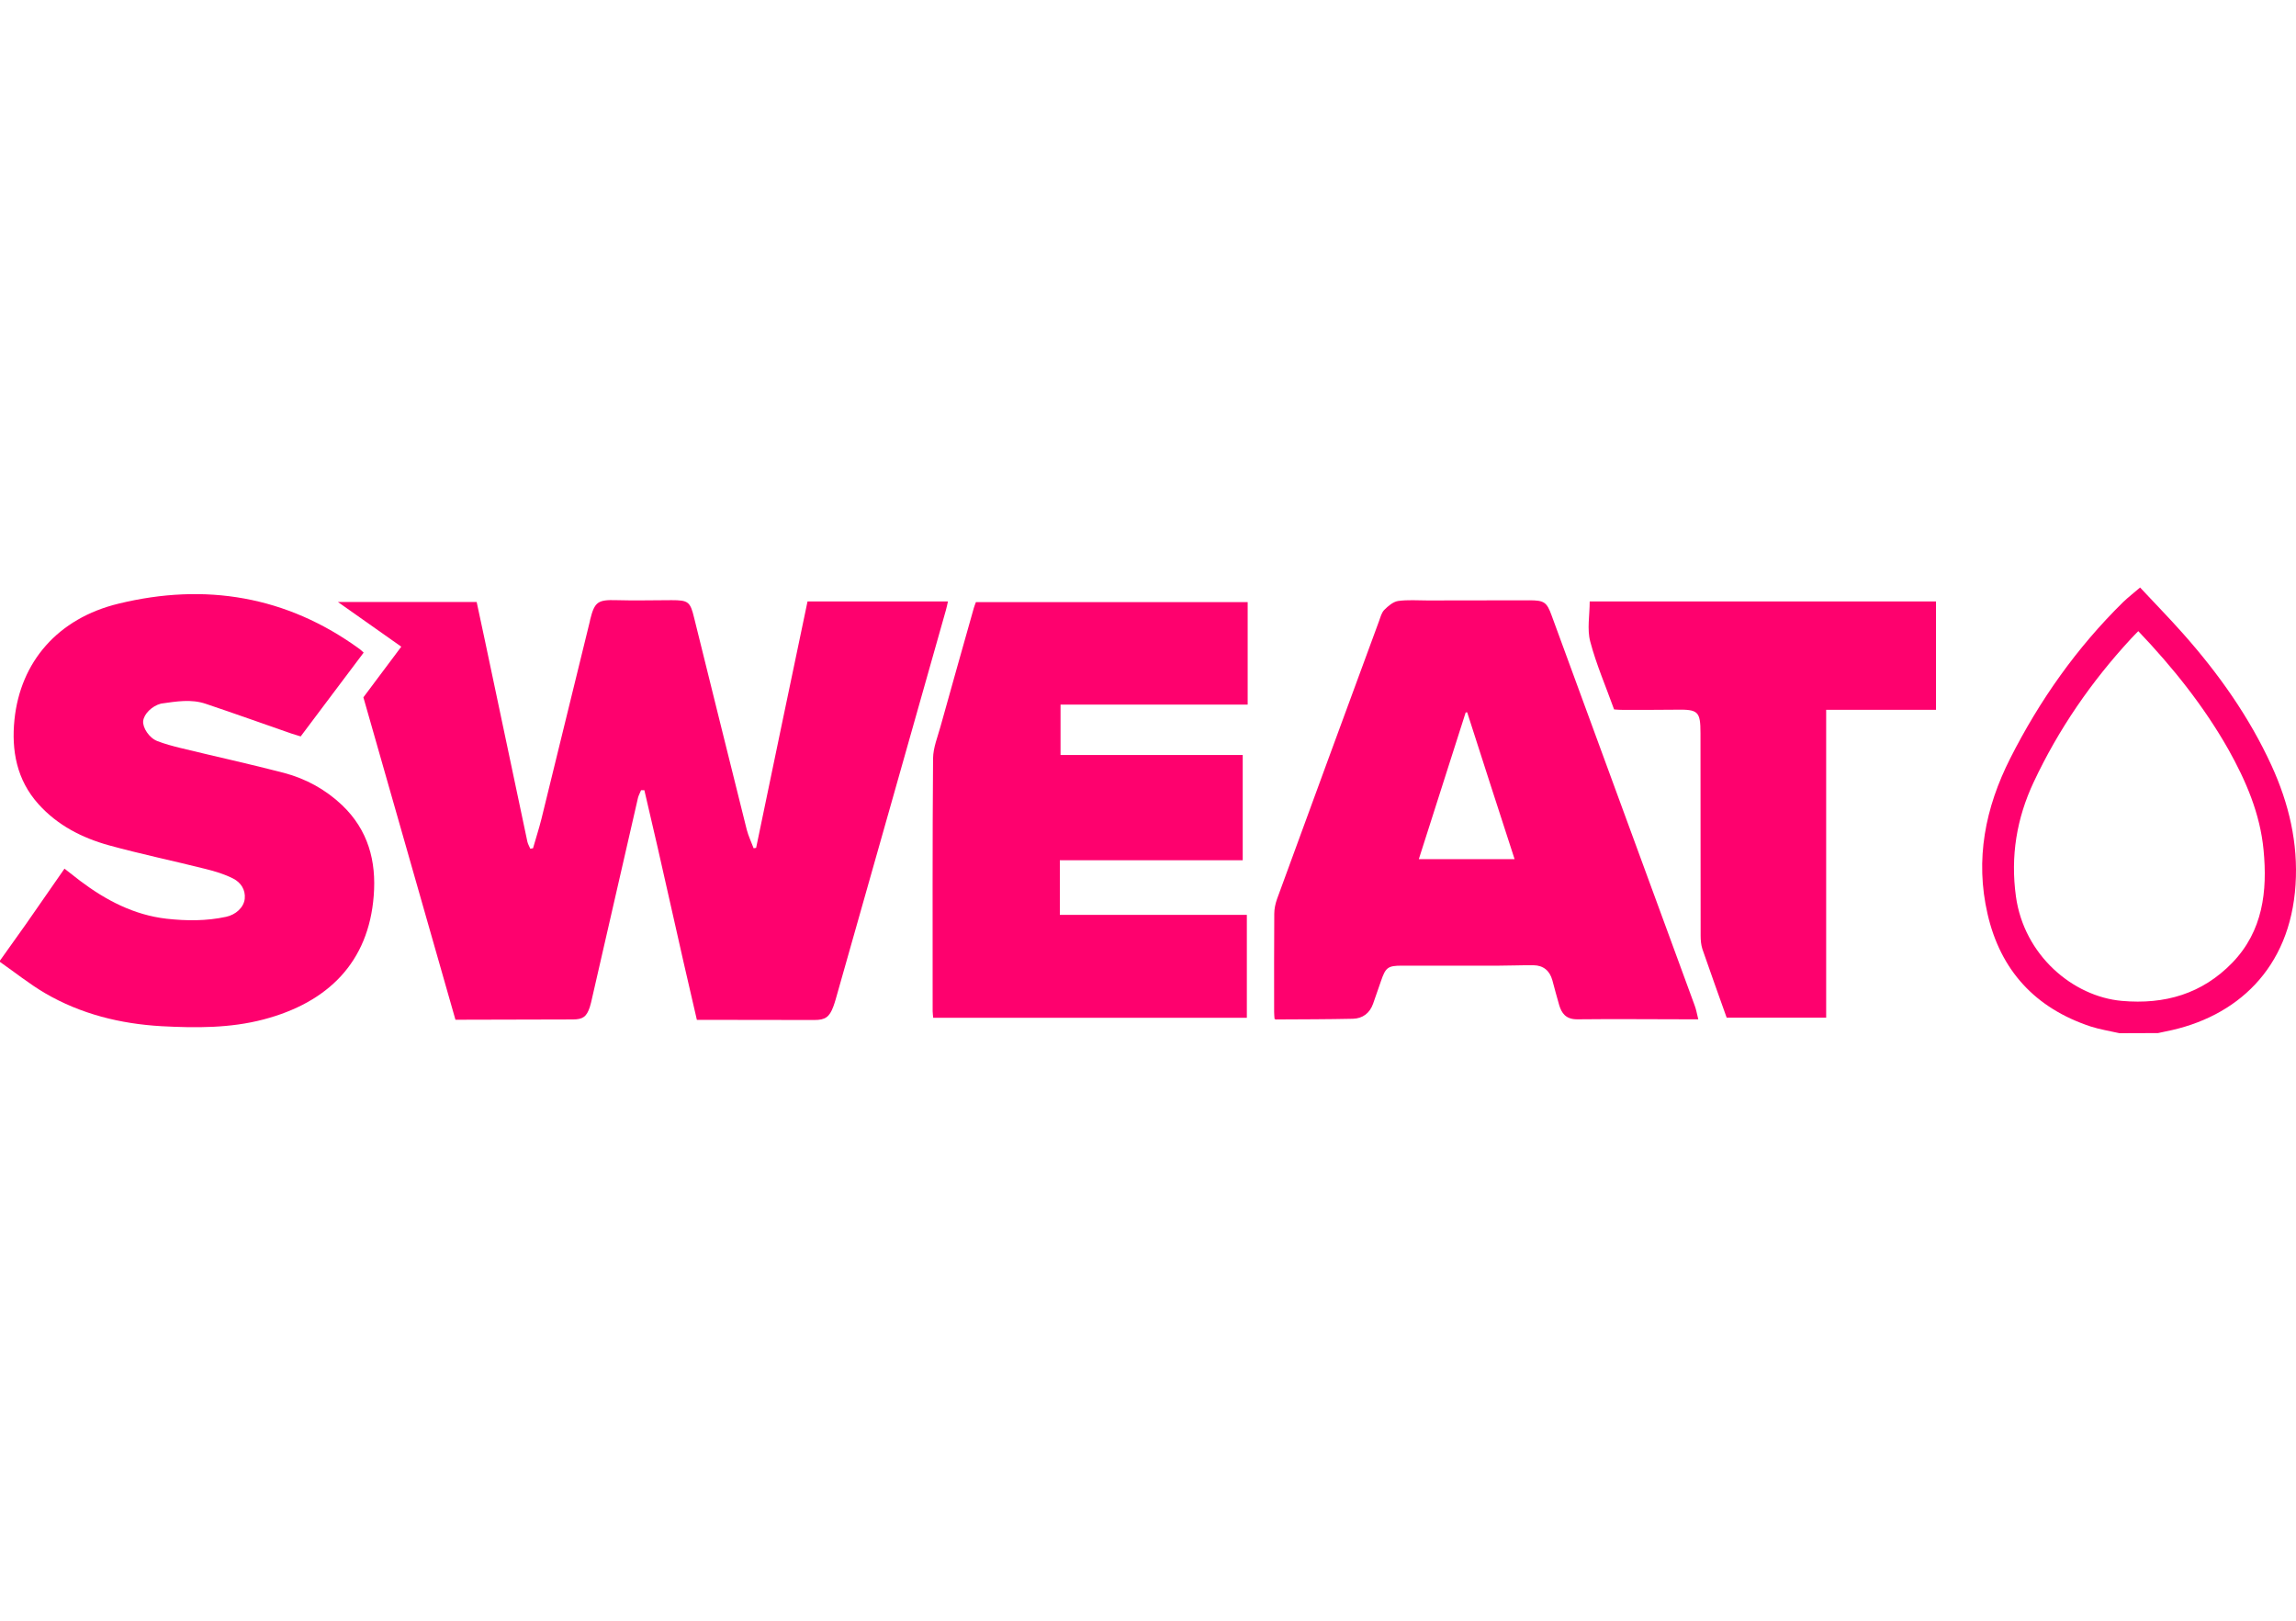 <svg width="170" height="120" viewBox="0 0 170 120" fill="none" xmlns="http://www.w3.org/2000/svg">
<path d="M0 71.121C0.633 70.225 1.275 69.338 1.908 68.442C2.857 67.087 3.806 65.722 4.775 64.316C5.173 64.631 5.551 64.927 5.938 65.222C7.846 66.659 9.928 67.749 12.336 68.024C13.805 68.187 15.284 68.197 16.743 67.881C17.448 67.729 18.049 67.199 18.121 66.547C18.192 65.874 17.825 65.334 17.264 65.049C16.621 64.723 15.917 64.509 15.213 64.336C12.825 63.735 10.418 63.236 8.05 62.584C6.071 62.033 4.255 61.106 2.847 59.537C1.235 57.744 0.837 55.564 1.071 53.282C1.51 49.023 4.265 45.783 8.785 44.693C15.193 43.134 21.233 44.122 26.64 48.065C26.732 48.136 26.814 48.218 26.926 48.32C25.375 50.388 23.824 52.436 22.263 54.525C22.018 54.443 21.794 54.382 21.57 54.31C19.457 53.577 17.356 52.823 15.233 52.11C14.152 51.743 13.05 51.937 11.958 52.09C11.938 52.09 11.928 52.1 11.907 52.1C11.254 52.273 10.662 52.854 10.601 53.383C10.55 53.872 11.04 54.637 11.652 54.871C12.203 55.085 12.785 55.238 13.356 55.38C15.907 56.002 18.478 56.562 21.019 57.224C22.641 57.652 24.1 58.447 25.334 59.619C27.263 61.463 27.875 63.765 27.671 66.323C27.294 71.243 24.284 74.229 19.509 75.482C17.029 76.134 14.499 76.114 11.968 75.981C8.918 75.808 5.989 75.085 3.336 73.536C2.173 72.853 1.112 71.998 0 71.223C0 71.182 0 71.152 0 71.121Z" fill="#FE016E"/>
<path d="M156.935 76.5C156.221 76.337 155.486 76.225 154.793 76.001C150.701 74.646 148.12 71.854 147.161 67.667C146.232 63.632 146.987 59.812 148.844 56.144C151.017 51.854 153.752 47.973 157.19 44.59C157.568 44.223 157.986 43.907 158.456 43.5C159.527 44.651 160.608 45.752 161.629 46.903C164.261 49.868 166.537 53.077 168.189 56.684C169.475 59.496 170.169 62.43 169.965 65.517C169.567 71.712 165.608 75.338 160.353 76.368C160.16 76.408 159.976 76.449 159.782 76.49C158.833 76.5 157.884 76.5 156.935 76.5ZM158.323 46.73C158.129 46.934 157.945 47.107 157.782 47.29C154.844 50.469 152.415 53.994 150.579 57.906C149.314 60.596 148.854 63.398 149.263 66.373C149.864 70.723 153.476 73.78 157.099 74.106C160.302 74.391 163.057 73.576 165.282 71.284C167.547 68.94 167.894 65.996 167.598 62.929C167.343 60.25 166.302 57.825 164.996 55.492C163.169 52.272 160.884 49.419 158.323 46.73Z" fill="#FE016E"/>
<path d="M70.188 44.529C70.137 44.763 70.096 44.967 70.035 45.181C67.321 54.789 64.597 64.396 61.872 74.004C61.821 74.187 61.76 74.36 61.699 74.534C61.413 75.298 61.107 75.522 60.301 75.522C57.903 75.522 55.505 75.512 53.108 75.512C52.618 75.512 52.128 75.512 51.598 75.512C50.261 69.827 49.047 64.152 47.71 58.507C47.629 58.507 47.547 58.507 47.465 58.507C47.394 58.691 47.292 58.874 47.241 59.057C46.108 63.999 44.976 68.94 43.843 73.882C43.792 74.116 43.741 74.34 43.67 74.564C43.435 75.277 43.16 75.481 42.404 75.481C39.701 75.491 36.997 75.491 34.303 75.501C34.13 75.501 33.967 75.501 33.722 75.501C31.456 67.555 29.191 59.628 26.906 51.63C27.814 50.418 28.732 49.185 29.712 47.881C28.13 46.76 26.59 45.68 25.018 44.57C28.426 44.57 31.824 44.57 35.293 44.57C35.487 45.497 35.701 46.465 35.905 47.433C36.946 52.394 37.997 57.356 39.048 62.318C39.089 62.501 39.191 62.664 39.262 62.837C39.333 62.827 39.395 62.817 39.466 62.807C39.67 62.083 39.905 61.37 40.088 60.637C41.282 55.767 42.476 50.886 43.67 46.016C43.68 45.965 43.69 45.915 43.7 45.864C44.027 44.549 44.282 44.397 45.649 44.437C47.006 44.478 48.363 44.437 49.73 44.437C50.955 44.437 51.108 44.549 51.394 45.741C52.689 50.968 53.985 56.205 55.291 61.431C55.414 61.9 55.628 62.348 55.801 62.807C55.863 62.797 55.924 62.786 55.985 62.776C57.24 56.704 58.515 50.632 59.791 44.529C63.27 44.529 66.709 44.529 70.188 44.529Z" fill="#FE016E"/>
<path d="M94.369 75.44C94.359 75.287 94.339 75.104 94.339 74.921C94.339 72.496 94.329 70.081 94.349 67.656C94.349 67.29 94.431 66.913 94.553 66.566C97.063 59.699 99.583 52.832 102.114 45.965C102.216 45.68 102.297 45.354 102.501 45.15C102.777 44.875 103.144 44.559 103.511 44.498C104.226 44.397 104.97 44.458 105.695 44.458C108.205 44.458 110.725 44.447 113.235 44.447C114.327 44.447 114.531 44.58 114.888 45.578C118.418 55.206 121.949 64.824 125.479 74.452C125.591 74.748 125.642 75.063 125.744 75.471C125.479 75.471 125.285 75.471 125.101 75.471C122.336 75.471 119.561 75.44 116.796 75.471C115.918 75.481 115.623 74.992 115.449 74.432C115.265 73.82 115.112 73.199 114.939 72.577C114.745 71.874 114.276 71.477 113.541 71.467C112.694 71.457 111.847 71.498 110.99 71.498C108.593 71.498 106.195 71.498 103.807 71.498C102.756 71.498 102.593 71.63 102.246 72.649C102.052 73.209 101.858 73.769 101.665 74.32C101.42 75.012 100.899 75.41 100.175 75.43C98.287 75.471 96.4 75.471 94.522 75.481C94.482 75.501 94.451 75.481 94.369 75.44ZM108.633 52.741C108.593 52.741 108.552 52.751 108.521 52.751C107.368 56.358 106.215 59.964 105.052 63.612C107.46 63.612 109.766 63.612 112.143 63.612C110.95 59.944 109.786 56.337 108.633 52.741Z" fill="#FE016E"/>
<path d="M72.259 44.58C78.963 44.58 85.646 44.58 92.38 44.58C92.38 47.107 92.38 49.613 92.38 52.17C87.768 52.17 83.166 52.17 78.524 52.17C78.524 53.434 78.524 54.636 78.524 55.899C83.023 55.899 87.493 55.899 92.013 55.899C92.013 58.518 92.013 61.085 92.013 63.693C87.493 63.693 83.003 63.693 78.473 63.693C78.473 65.059 78.473 66.363 78.473 67.738C83.075 67.738 87.676 67.738 92.319 67.738C92.319 70.316 92.319 72.832 92.319 75.359C84.574 75.359 76.861 75.359 69.096 75.359C69.086 75.206 69.055 75.043 69.055 74.88C69.055 68.635 69.035 62.389 69.086 56.144C69.096 55.359 69.423 54.565 69.637 53.79C70.453 50.856 71.28 47.932 72.106 45.008C72.147 44.865 72.208 44.723 72.259 44.58Z" fill="#FE016E"/>
<path d="M119.51 52.527C118.908 50.846 118.194 49.206 117.745 47.504C117.5 46.587 117.704 45.558 117.704 44.529C126.244 44.529 134.774 44.529 143.345 44.529C143.345 47.209 143.345 49.847 143.345 52.557C140.641 52.557 137.947 52.557 135.213 52.557C135.213 60.178 135.213 67.738 135.213 75.349C132.692 75.349 130.233 75.349 127.846 75.349C127.234 73.637 126.632 71.956 126.05 70.275C125.948 69.959 125.918 69.613 125.918 69.276C125.907 64.284 125.918 59.292 125.907 54.3C125.907 52.659 125.734 52.517 124.081 52.547C122.724 52.568 121.367 52.557 120 52.557C119.847 52.557 119.694 52.537 119.51 52.527Z" fill="#FE016E"/>
</svg>
